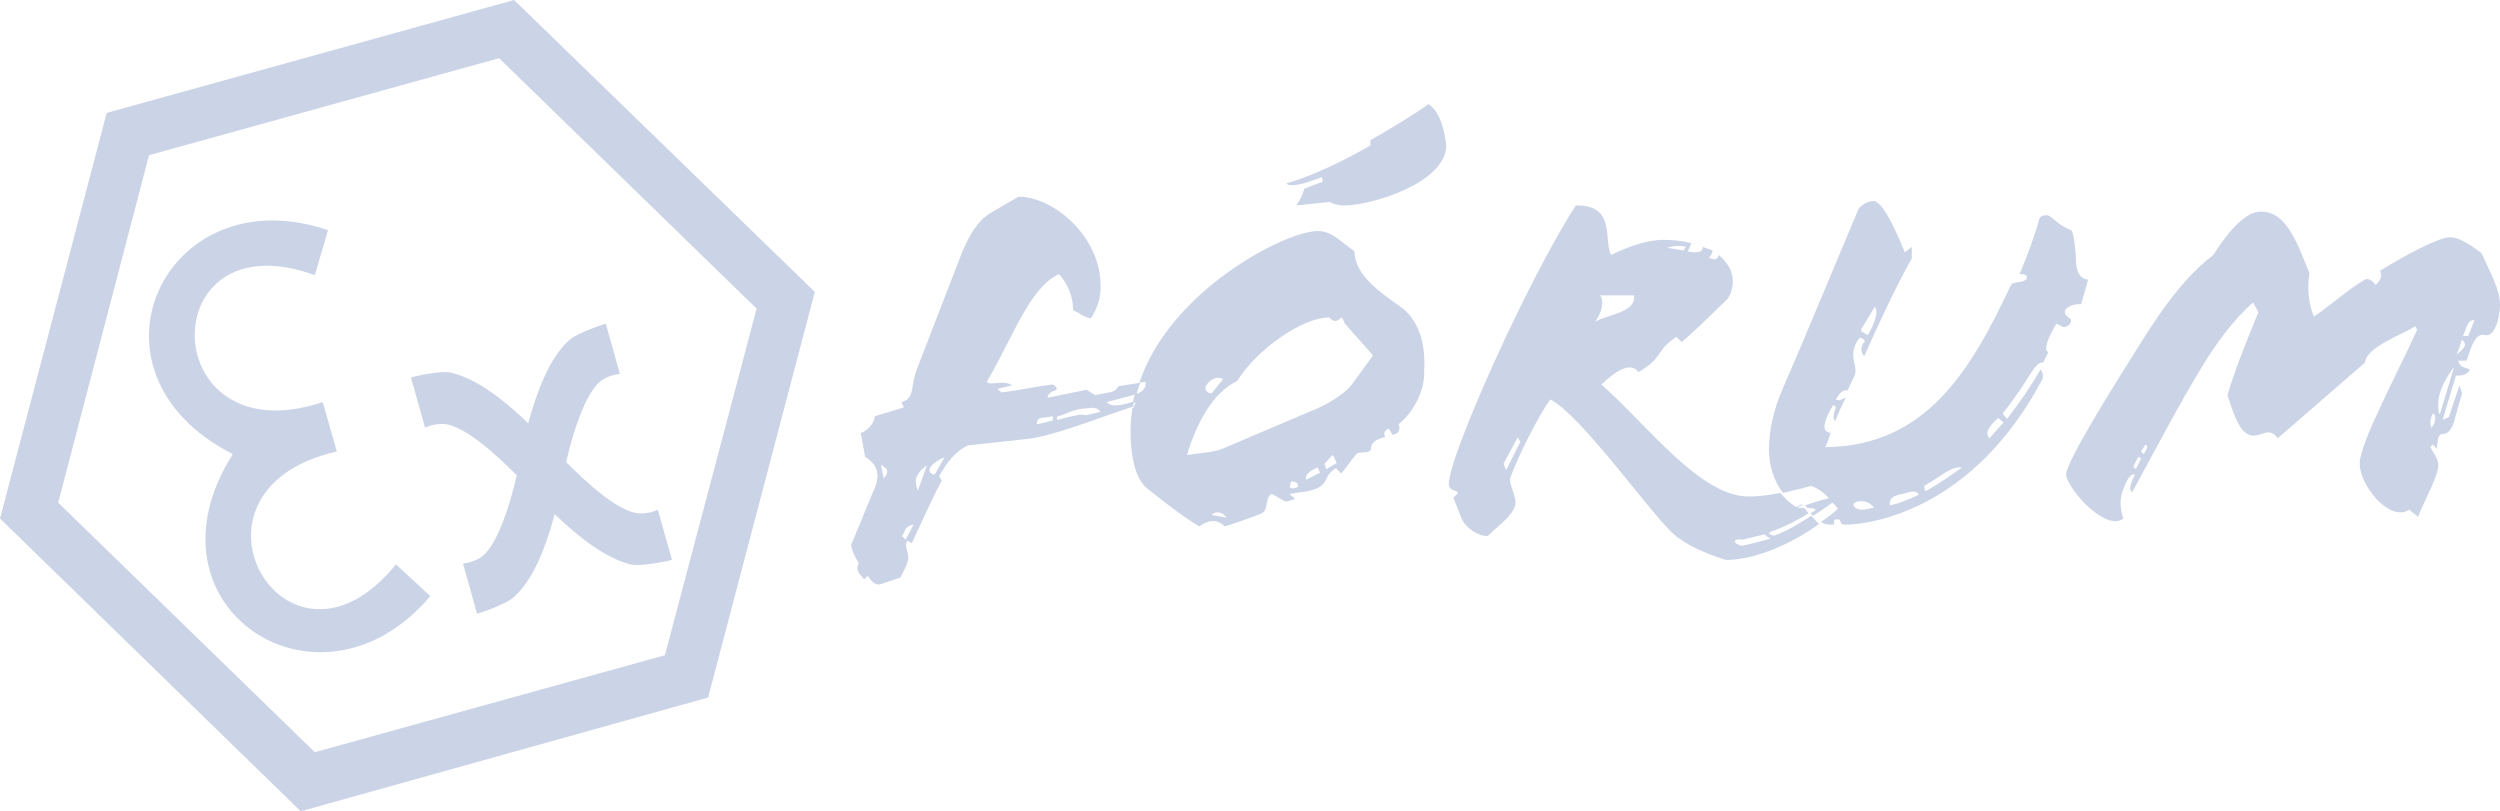 <?xml version="1.0" encoding="utf-8"?>
<!-- Generator: Adobe Illustrator 23.0.2, SVG Export Plug-In . SVG Version: 6.00 Build 0)  -->
<svg version="1.1" id="Layer_1" xmlns="http://www.w3.org/2000/svg" xmlns:xlink="http://www.w3.org/1999/xlink" x="0px" y="0px"
	 viewBox="0 0 283.5 92" style="enable-background:new 0 0 283.5 92;" xml:space="preserve">
<style type="text/css">
	.st0{fill:#CBD4E7;}
</style>
<path class="st0" d="M12.1,12.8L0,58.8L34.1,92l46.2-12.9l12.1-46L58.3,0L12.1,12.8z M75.4,74.3l-39.7,11L6.6,57l10.3-39.4l39.7-11
	L85.8,35L75.4,74.3z"/>
<path class="st0" d="M38.2,51.2l-1.6-5.6c-19,6.3-19.4-21.1-0.9-14.4l1.5-5.1C18.7,19.8,8.1,42.2,26.4,51.5
	c-11,17.3,9.8,31,22.4,16.1L44.9,64C32.5,79.3,18.7,55.6,38.2,51.2"/>
<path class="st0" d="M46.6,42.8l1.6,5.7c0,0,1.4-0.7,2.8-0.3c2.1,0.6,4.8,2.9,7.6,5.7c-0.9,3.9-2.1,7.2-3.5,8.8
	c-1,1.1-2.6,1.2-2.6,1.2l1.6,5.7c0,0,3.3-1,4.3-2c2.1-2,3.5-5.5,4.5-9.3c2.8,2.7,5.8,5,8.6,5.7c1.4,0.3,4.7-0.5,4.7-0.5l-1.6-5.7
	c0,0-1.4,0.7-2.8,0.3c-2.1-0.6-4.8-2.9-7.6-5.7c0.9-3.9,2.1-7.2,3.5-8.8c1-1.1,2.6-1.2,2.6-1.2l-1.6-5.7c0,0-3.3,1-4.3,2
	c-2.1,2-3.5,5.6-4.5,9.3c-2.8-2.7-5.8-5-8.6-5.7C50,41.9,46.6,42.8,46.6,42.8"/>
<path class="st0" d="M125.5,45.6l3.4-0.9c0.1-0.4,0.2-0.8,0.4-1.3l-2.5,0.4c-0.2,0.5-0.6,0.6-1,0.7l-1.6,0.3l-1-0.6l-4.4,0.9
	c0-0.4,0.4-0.7,0.8-0.8c0.6-0.2-0.1-0.7-0.3-0.7c-1.6,0.2-4,0.7-5.7,0.9l-0.5-0.4l1.7-0.4c-1.1-0.7-2.4,0.1-2.9-0.4
	c2.9-4.9,4.9-10.8,8.2-12.2c1,1.1,1.6,2.6,1.6,4.1c0.6,0.2,1.2,0.8,2,0.9c0.6-0.9,1.2-2.2,1.1-3.9c-0.1-5.5-5.4-9.9-9.3-9.9
	l-3.1,1.8c-1.7,1-2.6,2.9-3.3,4.5L104,41.8c-0.8,2-0.2,3.4-1.8,3.8l0.3,0.6l-3.3,1c-0.1,1-1,1.7-1.6,1.9l0.5,2.7
	c1.5,0.9,1.8,2.2,0.9,4c-0.7,1.6-1.7,4.2-2.5,6c0.1,0.7,0.5,1.4,0.9,2.1C97,64.4,97.3,65,98,65.7l0.4-0.4c0.4,0.6,0.9,1.2,1.6,0.9
	l2.1-0.7c0.4-0.8,0.9-1.6,0.9-2.3c0-0.7-0.5-1.3-0.1-1.9l0.5,0.3c0.9-1.9,2.4-5.3,3.4-7.1l-0.3-0.5c0.9-1.6,1.9-2.9,3.3-3.5l6.5-0.7
	c3.1-0.3,8.2-2.4,12.2-3.7c0-0.2,0.1-0.4,0.1-0.6C127.2,46,126,46.2,125.5,45.6 M100.2,54.2l-0.3-1.5c0.5,0.3,0.7,0.5,0.7,0.7
	C100.6,53.7,100.5,54,100.2,54.2 M102.7,61.2l-0.4-0.4l0.4-0.8c0.2-0.3,0.6-0.5,0.9-0.5L102.7,61.2z M104.1,55.6
	c-0.2-0.3-0.3-1-0.2-1.4c0.3-0.7,0.8-1.2,1.2-1.4L104.1,55.6z M106,53.8c-0.3,0-0.6-0.2-0.6-0.5c0-0.6,1.4-1.4,1.7-1.4L106,53.8z
	 M119.3,47.7l-1.6,0.4c-0.2,0.1-0.1-0.3,0-0.5c0.2-0.3,0.9-0.2,1.6-0.4C119.4,47.1,119.5,47.6,119.3,47.7 M123.1,47.1
	c-0.3-0.2-1.3,0-3.1,0.5c-0.2,0.1-0.2-0.4,0-0.4c1.1-0.3,1.6-0.8,3.3-0.9c0.7-0.1,1.1-0.1,1.5,0.4L123.1,47.1z"/>
<path class="st0" d="M158.7,34.7c-2.3-1.6-5.1-3.6-5.1-6.2c-1.8-1.3-2.6-2.3-4.2-2.3c-3.6,0-16.7,6.7-20.2,17.2l0.7-0.1
	c0.1,0.6-0.2,1.1-1.1,1.4h-0.1c-0.1,0.3-0.2,0.6-0.2,1c0.1,0,0.2,0,0.3-0.1l-0.3,0.7h-0.1c-0.1,0.8-0.2,1.7-0.2,2.6
	c0,2.7,0.5,5.4,1.9,6.5c1.5,1.2,3.9,3.1,5.9,4.3c0.8-0.6,1.9-1,2.9,0c1.6-0.5,2.6-0.9,4-1.4c1.1-0.4,0.4-1.7,1.3-2.3l1.6,0.9l1-0.3
	c0.1-0.2-0.6-0.4-0.5-0.6c1-0.2,2.1-0.2,3-0.6c1.5-0.7,0.7-1.4,2.2-2.3l0.6,0.6c0.7-0.9,1.2-1.6,1.8-2.3c0.7-0.2,1.6,0.1,1.6-0.7
	c0-0.6,1-1.1,1.6-1.1c-0.3-0.6,0-0.8,0.4-1l0.4,0.7c0.6,0,1-0.6,0.7-1.2c2-1.6,3-4.2,2.9-6C161.7,39,160.9,36.2,158.7,34.7
	 M138.7,43l-1.3,1.6c-0.5,0-0.7-0.3-0.7-0.7C136.9,43.3,137.9,42.5,138.7,43 M137.4,58.4c0.2-0.2,0.4-0.3,0.7-0.3
	c0.4,0,0.8,0.3,1,0.6L137.4,58.4z M146.3,55.3c-0.1-0.1,0.1-0.5,0.1-0.7c0.6,0,0.8,0.2,0.8,0.6C147,55.3,146.6,55.5,146.3,55.3
	 M148.1,54.4c-0.1-0.6,0.3-0.9,1.3-1.4l0.3,0.6L148.1,54.4z M150.4,53.2l-0.2-0.6l0.9-1c0.2,0.1,0.3,0.7,0.5,0.9L150.4,53.2z
	 M153.3,43.6c-1.1,1.4-3.5,2.6-4.6,3l-10.1,4.3c-1,0.4-2.7,0.5-4,0.7c1.2-3.9,3-7.1,5.7-8.4c2.3-3.7,7.5-7.2,10.4-7.2
	c0.1,0,0.3,0.4,0.7,0.4c0.2,0,0.4-0.1,0.6-0.3c0.2-0.2,0.3,0.1,0.5,0.6l3.2,3.6L153.3,43.6z"/>
<path class="st0" d="M162,11.8c-1.8,1.3-4.5,2.9-6.6,4.1v0.6c-2.8,1.6-6.4,3.4-9.5,4.3c0.1,0.2,0.4,0.2,0.7,0.2
	c0.9,0,2.4-0.6,3.3-0.9l0.1,0.5l-2.1,0.8c-0.1,0.5-0.4,1.2-0.9,1.9c1-0.1,2.8-0.3,3.8-0.4c0.3,0.2,0.9,0.4,1.6,0.4
	c3.2,0,11.6-2.6,11.6-6.8C163.8,14.7,163.3,12.7,162,11.8"/>
<path class="st0" d="M231.5,43.2c0.2-0.3,0.3-0.8-0.1-1.3c-1.1,1.9-2.4,3.8-3.8,5.6l-0.5-0.6c3.4-4.3,3.5-5.8,4.6-5.8l0.6-1.2
	c-0.7-0.1,0.1-1.9,0.9-3.2l0.8,0.4c0.7,0,1.1-0.8,0.7-1c-1.4-0.9,0.2-1.7,1.3-1.6l0.8-2.8c-1.2-0.1-1.4-1.3-1.4-2.7
	c-0.1-1.1-0.2-2.3-0.5-2.9c-0.3-0.1-1-0.4-1.6-0.9c-0.5-0.4-0.9-0.8-1.2-0.8c-0.4,0-0.8,0.1-0.9,0.6c-0.2,0.9-1.3,4.1-2.2,6.1
	c0.9-0.1,1.1,0.4,0.6,0.7c-0.5,0.3-1.4,0.1-1.6,0.6c-4.5,9.6-9.6,18.2-21,18.3c0.2-0.4,0.4-1,0.6-1.6c-0.5-0.1-0.7-0.3-0.7-0.7
	c0-0.7,0.5-1.7,1-2.5l0.3,0.3c-0.4,0.9-0.3,1.3-0.1,1.6c0.3-0.8,0.8-1.9,1.2-2.7h-0.1c-0.3,0.2-0.7,0.4-1,0.2c0.3-0.6,0.8-1.2,1.3-1
	c0.3-0.7,0.6-1.2,0.8-1.7c0.5-1.2-0.9-2.2,0.5-4.2c0.2-0.3,1,0.3,0.5,0.5c-0.3,0.6-0.3,1,0.1,1.5c1.4-3.2,3.7-8.1,5.4-11.1V28
	l-0.8,0.6c-0.5-1.2-2.3-5.7-3.5-5.8c-0.5,0-1.1,0.2-1.7,0.8c-2,4.7-6.2,14.9-8.7,20.6c-0.9,2.1-1.5,4.5-1.5,6.7c0,1.8,0.5,3.6,1.6,5
	c1.3-0.3,2.5-0.6,3.2-0.8c0.6,0.2,1.5,0.8,2,1.4c-0.9,0.2-1.8,0.5-2.7,0.8c0.1,0.1,0.2,0.2,0.2,0.3c0.6,0,1.2,0.1,0.9,0.3
	c-0.1,0.1-0.3,0.2-0.5,0.3c0.1,0.1,0.2,0.2,0.3,0.3c0.8-0.5,1.5-1,2.2-1.5c0.2,0.2,0.5,0.5,0.6,0.7c-0.5,0.5-1.2,1-1.9,1.5
	c0.3,0.2,0.7,0.3,1.2,0.3c0.4,0,0.3-0.2,0.3-0.3c0-0.2-0.1-0.3,0.3-0.3c0.4,0,0.4,0.1,0.4,0.3c0.1,0.1,0.1,0.3,0.5,0.3
	C212.2,59.5,223.7,57.8,231.5,43.2 M226.6,47.4l0.6,0.5l-1.6,1.8C225,49,225.7,48.2,226.6,47.4 M211.2,37.1l1.4-2.3
	c0.6,0.6-0.4,2.6-0.8,3.2l-0.7-0.4C211,37.5,211.1,37.2,211.2,37.1 M211.2,57.8c-0.4,0-0.7-0.1-0.9-0.3c-0.6-0.7,1.5-1.1,2.2,0.1
	C212.1,57.6,211.6,57.8,211.2,57.8 M214.3,57.3c-0.1-1.3,1.2-1.1,2.2-1.5c0.4-0.1,0.9-0.1,1.1,0.3C216.5,56.6,215.4,57.1,214.3,57.3
	 M218.3,55.7l-0.1-0.6c2-1.1,2.9-2.2,4.3-2.1C221.4,53.8,219.4,55.2,218.3,55.7"/>
<path class="st0" d="M272.2,58.1c0.2,0,0.4,0,0.6-0.1s0.3-0.1,0.4-0.2l1,0.8c0.9-2.2,2.3-4.6,2.3-5.9c0-0.7-0.6-1.4-0.9-2l0.3-0.3
	l0.4,0.5c0.2-0.7,0-1.7,0.8-1.7c0.6,0,1.1-0.8,1.3-1.8l0.8-2.8l-0.3-0.9l-1.2,3.6l-0.7,0.3l1.5-5c0.7,0,1.3-0.1,1.6-0.7
	c-0.5-0.2-1.3-0.3-1.3-1h0.9c0.3-0.6,0.8-3.3,2.1-2.9c1,0.3,1.7-1.8,1.7-3.4c0-1.8-1.1-3.7-2.1-5.9c-1.2-0.9-2.5-1.8-3.6-1.8
	c-1.2,0-5,2-7.9,3.8c0.3,0.6,0,1.2-0.5,1.6c-0.3-0.4-0.8-0.8-1.2-0.6c-1.8,1-4,3-5.8,4.2c-0.6-1.3-0.8-3.4-0.5-4.9
	c-1.3-3.1-2.5-7.1-5.6-7c-2,0-4.3,3.3-5.3,4.9c-3.8,2.9-6.6,7.3-9.5,12c-2.6,4.1-7.2,11.6-7.2,12.9c0,1.2,3.3,5.3,5.6,5.3
	c0.3,0,0.6-0.1,0.9-0.3c-0.3-0.8-0.5-2-0.1-3.1s0.8-2,1.4-1.9c-0.4,0.8-0.8,1.8-0.3,2c2.4-4.4,5.5-10.3,7.9-14.2
	c1.5-2.5,3.6-5.4,5.8-7.3l0.6,1.1c-1.3,3.2-2.7,6.6-3.5,9.4c0.6,1.9,1.4,4.6,2.9,4.6c1.2,0,1.8-1,2.8,0.3l9.9-8.6
	c0.1-1.7,4.1-3.1,5.7-4.1l0.2,0.4c-2,4.5-6.5,12.8-6.5,15.1C267.5,54.5,270,58.1,272.2,58.1 M280.6,36.3l-0.7,1.8h-0.6
	C279.8,37,279.8,36.3,280.6,36.3 M279.2,38.5l0.3,0.4c0.2,0.3-0.3,0.8-0.9,1.3L279.2,38.5z M278.3,41.6L278.3,41.6l-1.6,5.3h-0.1
	c-0.1-0.3-0.1-0.6-0.1-1C276.5,44.2,277.5,42.7,278.3,41.6 M275.9,46.9c0.5,0.2,0.2,1.3-0.2,1.6c0-0.1-0.1-0.4-0.1-0.7
	C275.7,47.5,275.7,47.1,275.9,46.9 M242.2,53.2l-0.3-0.3l0.6-1.1l0.3,0.2L242.2,53.2z M243.1,51.5l-0.3-0.3l0.5-0.8
	C243.7,50.7,243.4,50.9,243.1,51.5"/>
<path class="st0" d="M205.4,58.5c-1.3,0.8-2.7,1.7-4.1,2.2c-0.3,0.1-1-0.2-0.5-0.4c1.7-0.6,3.4-1.5,4.3-2.1
	c-0.2-0.2-0.3-0.4-0.5-0.6c-0.2,0-0.4,0-0.6,0l-0.1-0.1c0.2-0.1,0.3-0.1,0.5-0.2l-0.1-0.1l-0.6,0.3c-0.7-0.4-1.3-1-1.8-1.6
	c-1.1,0.2-2.3,0.4-3.5,0.4c-5.5,0.1-11.4-7.9-16.8-12.7c1.7-1.6,3.3-2.6,4.2-1.4c2.9-1.7,1.9-2.4,4.3-4l0.6,0.6
	c2.1-1.8,3.6-3.4,5.1-4.8c0.4-0.4,0.7-1.3,0.7-2c0-1.3-0.5-2.1-1.6-3.1c-0.1,0.6-0.6,0.6-1.1,0.3c0.2-0.2,0.4-0.5,0.4-0.8l-1.1-0.4
	c0,0.7-0.9,0.7-1.7,0.5l0.4-0.9c-1-0.3-2-0.4-3.2-0.4c-2,0-4.2,0.9-5.9,1.7c-0.9-1.7,0.6-5.7-4-5.6c-5.4,8.3-14.5,28.6-14.4,31.6
	c0,1.1,1.9,0.5,0.5,1.5l0.9,2.3c0.5,1.2,1.9,2.1,3,2.1c1.2-1.2,2.7-2.2,3.1-3.4c0.3-1.1-0.8-2.5-0.5-3.3c0.8-2.2,3-6.7,4.5-8.8
	c3.4,1.7,11,12.4,13.8,15.1c1.5,1.4,3.9,2.4,6.1,3.1c3.4,0,7.6-1.9,10.6-4.1C205.9,59.1,205.7,58.8,205.4,58.5z M191.2,28l-0.3,0.4
	l-1.8-0.3C189.5,27.9,190.6,27.8,191.2,28z M170.8,53.3l-0.3-0.7l1.6-3l0.3,0.5L170.8,53.3z M181.6,33.7l-0.2-0.2c1.3,0,2.6,0,3.9,0
	c0.3,2-3.3,2.2-4.4,3C181.4,35.7,181.9,34.8,181.6,33.7z M197.5,61.9c-1.3-0.4-0.7-0.9,0.1-0.7l2.5-0.6c0.2,0.1,0.3,0.4,0.6,0.4v0.1
	C199.9,61.3,198.6,61.7,197.5,61.9z"/>
</svg>
